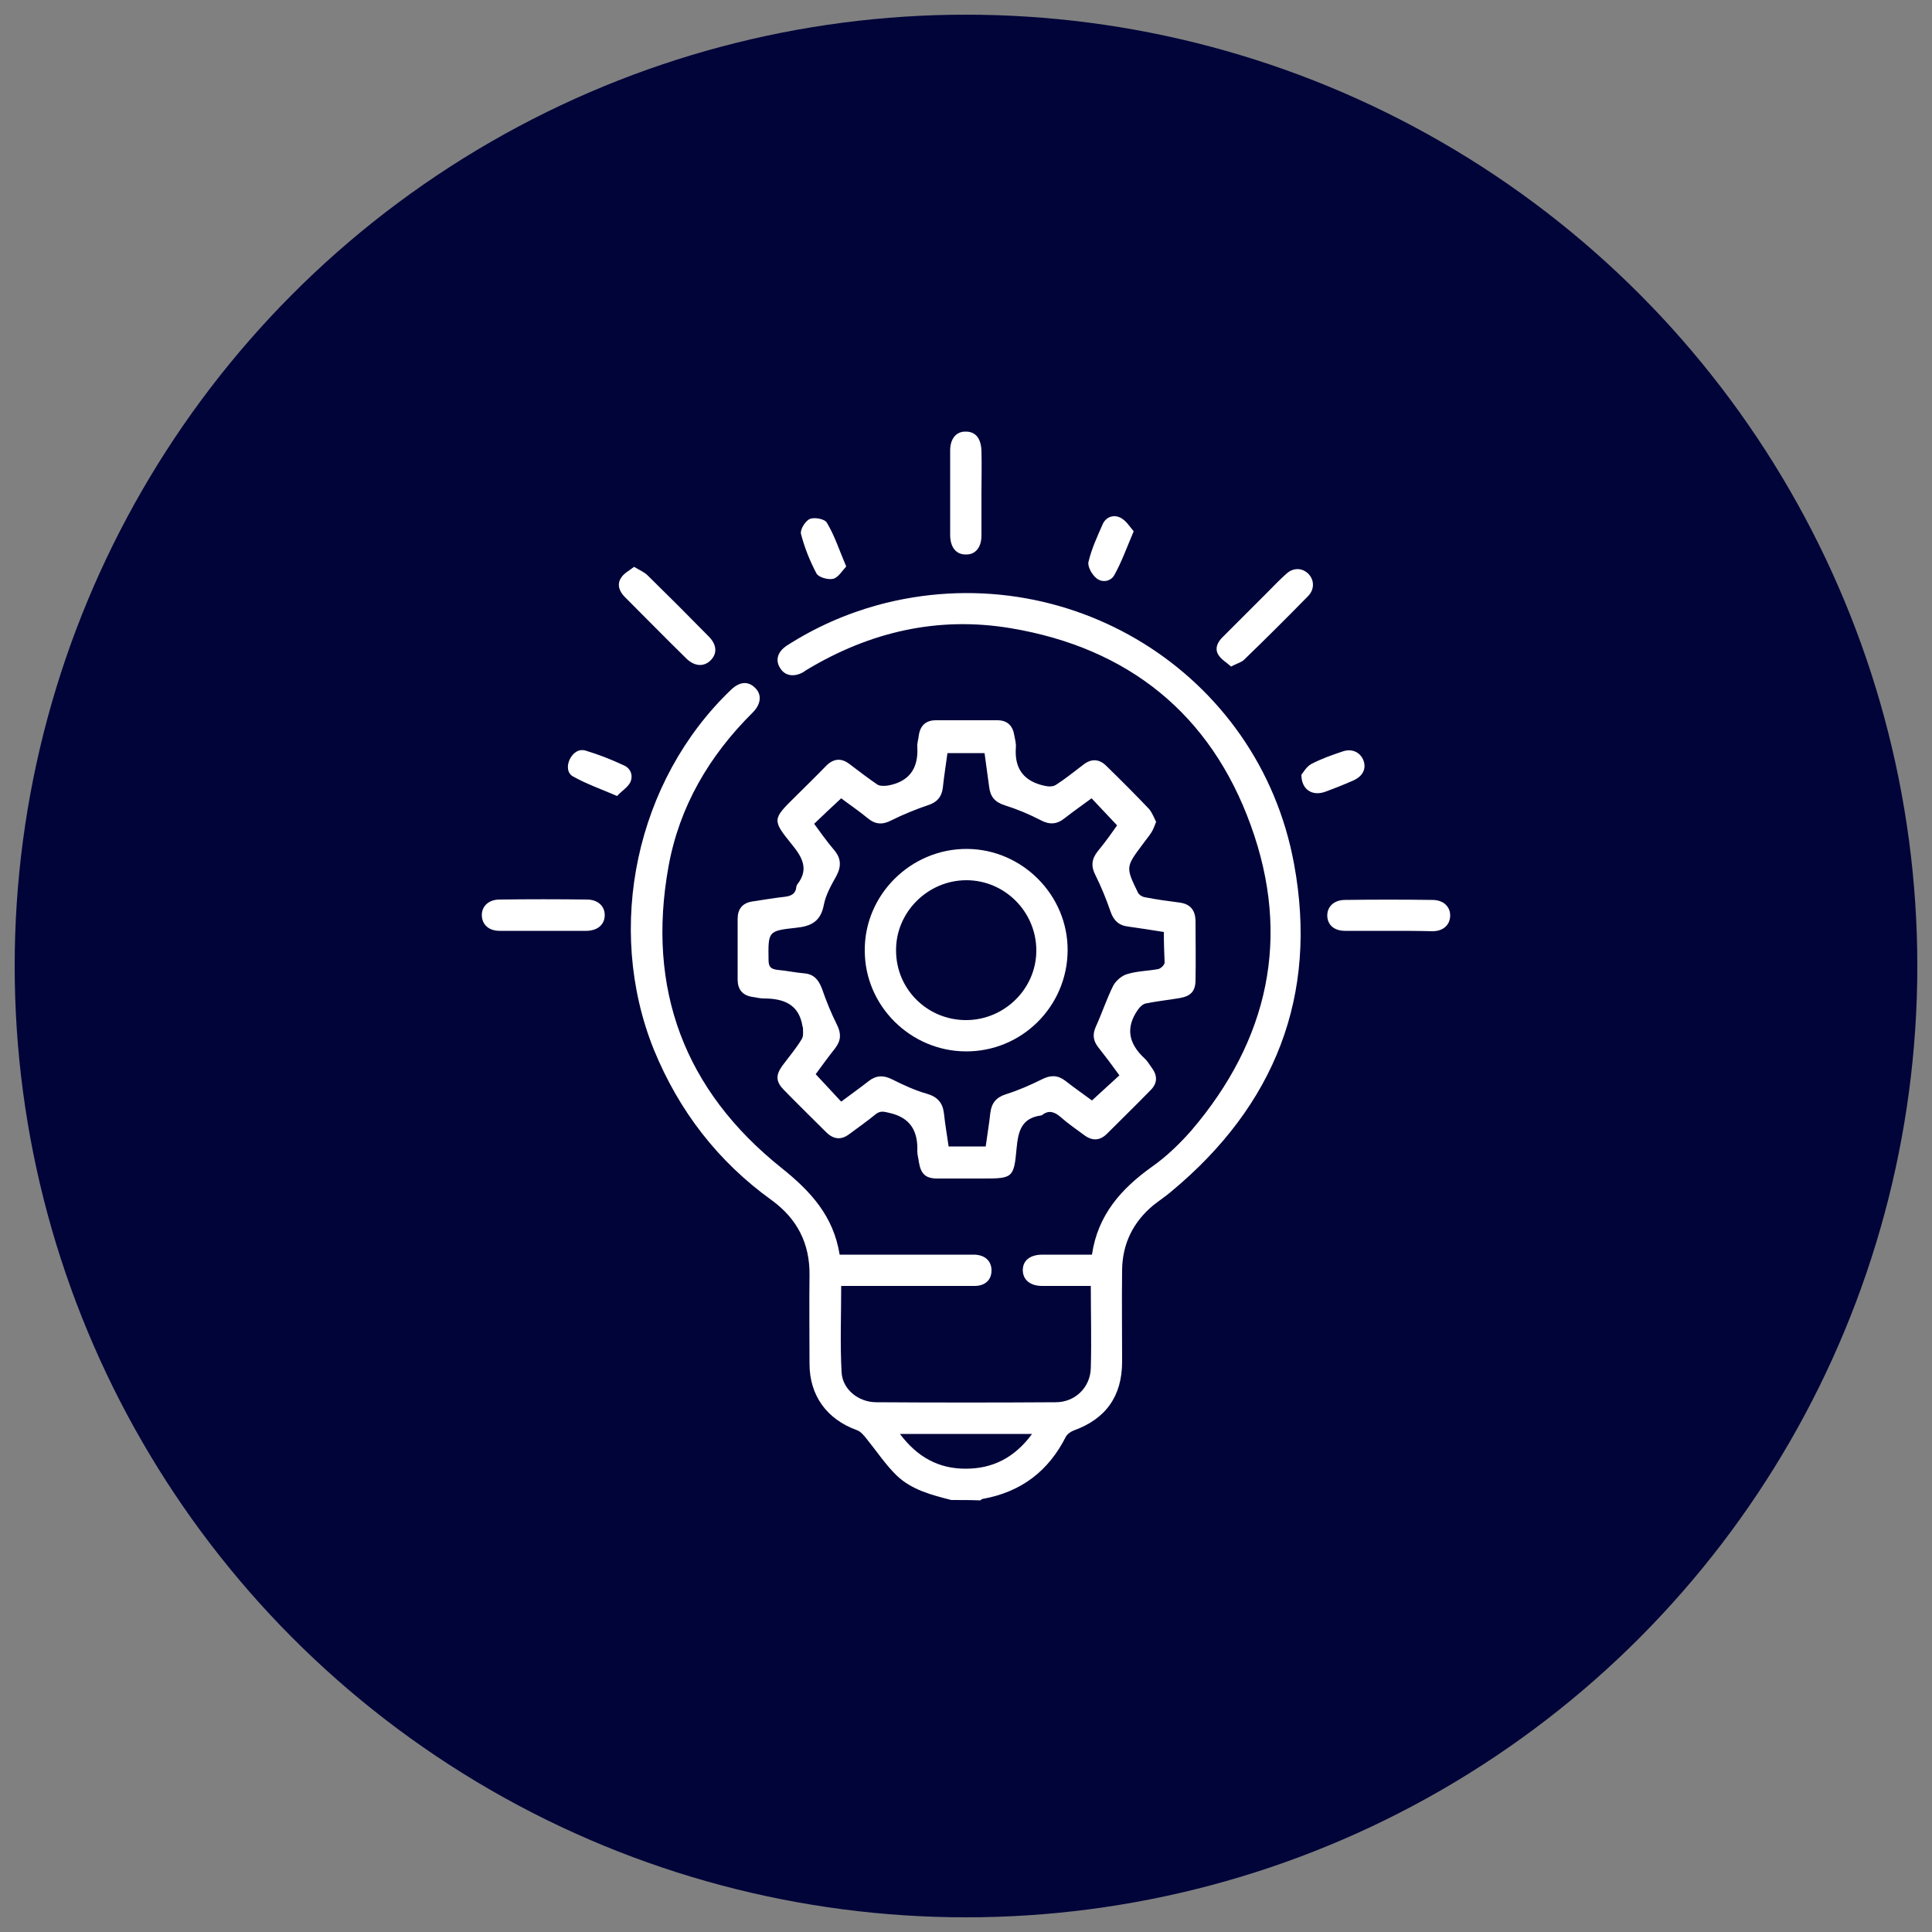 <svg xmlns="http://www.w3.org/2000/svg" xmlns:xlink="http://www.w3.org/1999/xlink" version="1.1" id="Layer_1" x="0px" y="0px" viewBox="0 0 500 500" style="enable-background:new 0 0 500 500;" xml:space="preserve"><rect x="0" y="0" width="500" height="500" fill="#808080" stroke="none"/> <style type="text/css"> .st0{fill:#000439;} .st1{fill:#FFFFFF;} </style> <circle class="st0" cx="250" cy="250" r="246.2"></circle> <g> </g> <g> </g> <g> <path class="st1" d="M246.2,388.2c-5.1-1.3-10.2-2.6-14.1-6.3c-2.9-2.8-5.2-6.3-7.8-9.5c-0.7-0.9-1.6-2-2.6-2.3 c-7.7-2.8-12.2-8.9-12.2-17.2c0-7.6-0.1-15.3,0-22.9c0.1-8.2-3.2-14.6-9.8-19.4c-13.9-10-24-23.1-30.5-39 c-12.7-31.6-4.6-69.6,20-93.1c2.2-2.1,4.4-2.3,6.2-0.5c1.8,1.7,1.6,4.2-0.6,6.4c-11.2,11.1-19,24.3-21.8,39.9 c-5.7,31.6,4.1,57.9,29.3,78c7.5,6,13.4,12.4,15,22.4c1.1,0,2,0,3,0c10,0,20,0,30,0c0.6,0,1.3,0,1.9,0c2.8,0.1,4.4,1.7,4.4,4.1 c0,2.4-1.6,4-4.4,4c-9.1,0-18.2,0-27.3,0c-2.3,0-4.6,0-7.2,0c0,7.6-0.3,15,0.1,22.3c0.2,4.4,4.3,7.8,9,7.8c15.5,0.1,31,0.1,46.4,0 c5.1,0,9-3.9,9.1-8.9c0.2-6.9,0-13.9,0-21.2c-2.6,0-5,0-7.5,0c-1.7,0-3.4,0-5.1,0c-3.1,0-5-1.6-5-4.1c0-2.5,1.9-4,5.1-4 c4.2,0,8.4,0,12.8,0c1.5-10.3,7.6-17.1,15.6-22.8c3.7-2.6,7.1-5.9,10.1-9.3c20-23.4,25.9-50.1,15.4-79c-10.4-28.8-31.7-45.9-62-51 c-18.9-3.2-36.6,0.9-53,10.8c-0.3,0.2-0.6,0.4-0.9,0.6c-2.4,1.3-4.7,0.9-5.9-1.1c-1.3-2-0.7-4.2,1.7-5.8 c7.3-4.7,15.2-8.2,23.5-10.5c48.8-13.3,98.7,17.3,107.8,67c6.3,34.1-5,62.5-31.7,84.7c-1.5,1.3-3.2,2.4-4.7,3.6 c-5.2,4.3-8,9.9-8.1,16.7c-0.1,7.9,0,15.8,0,23.8c0,8.9-4.2,14.8-12.5,17.8c-0.8,0.3-1.6,0.9-2,1.5c-4.5,9-11.6,14.4-21.5,16.2 c-0.2,0-0.5,0.2-0.7,0.4C251.3,388.2,248.7,388.2,246.2,388.2z M267.1,371.1c-11.6,0-22.7,0-34.2,0c4.5,6,10,9,17,9 C257,380.1,262.6,377.2,267.1,371.1z"></path> <path class="st1" d="M299.2,212.7c-0.4,1-0.7,1.9-1.2,2.7c-0.7,1.1-1.5,2-2.2,3c-4.5,6-4.5,6-1.3,12.6c0.3,0.6,1.1,1.1,1.8,1.2 c3,0.6,6,1,9.1,1.4c2.7,0.4,3.9,2,4,4.6c0,5.1,0.1,10.3,0,15.4c0,2.9-1.2,4.2-4.1,4.7c-2.9,0.5-5.9,0.8-8.8,1.4 c-0.8,0.2-1.5,0.9-2,1.6c-3.3,4.7-2.4,8.8,1.7,12.6c0.8,0.7,1.3,1.7,2,2.6c1.4,2,1.3,3.9-0.4,5.6c-3.7,3.8-7.5,7.5-11.3,11.3 c-1.9,1.9-3.9,1.9-6,0.3c-2-1.5-4.1-2.9-6-4.6c-1.5-1.3-3-1.9-4.7-0.6c-0.1,0.1-0.3,0.2-0.5,0.2c-5,0.7-5.8,4.2-6.2,8.4 c-0.7,7.8-1,7.9-8.9,7.9c-3.9,0-7.7,0-11.6,0c-3.1,0-4.3-1.2-4.8-4.3c-0.1-0.9-0.4-1.8-0.4-2.7c0.2-5.3-1.8-8.8-7.3-10 c-1.3-0.3-2.2-0.6-3.4,0.3c-2.2,1.8-4.6,3.5-6.9,5.2c-2.1,1.6-4.1,1.4-6-0.5c-3.6-3.6-7.3-7.2-10.9-10.9c-2.1-2.1-2.2-3.8-0.5-6.2 c1.7-2.3,3.6-4.5,5.1-7c0.5-0.8,0.3-2,0.3-3c0-0.1-0.1-0.2-0.1-0.2c-0.9-5.9-5-7.3-10.1-7.3c-1,0-2-0.3-2.9-0.4 c-2.6-0.4-3.8-2-3.8-4.5c0-5.2,0-10.4,0-15.7c0-2.5,1.2-4.1,3.8-4.5c2.8-0.4,5.5-0.9,8.3-1.2c1.7-0.2,2.9-0.7,3.1-2.6 c0-0.3,0.2-0.5,0.3-0.7c3-3.9,1.2-7-1.5-10.3c-5.1-6.3-5-6.5,0.9-12.3c2.7-2.7,5.4-5.3,8-8c1.9-1.9,3.9-2.1,6-0.5 c2.4,1.8,4.7,3.6,7.2,5.3c0.7,0.5,1.9,0.4,2.8,0.3c5.4-1,7.9-4.3,7.6-9.9c-0.1-1.1,0.3-2.1,0.4-3.2c0.4-2.5,1.9-3.8,4.4-3.8 c5.3,0,10.6,0,15.9,0c2.6,0,4,1.4,4.4,3.9c0.2,1.1,0.5,2.1,0.4,3.2c-0.4,5.7,2.3,8.8,7.6,9.9c0.9,0.2,2.1,0.2,2.8-0.3 c2.5-1.6,4.8-3.5,7.2-5.3c2-1.5,4-1.4,5.8,0.4c3.8,3.7,7.6,7.5,11.2,11.3C298.3,210.6,298.7,211.7,299.2,212.7z M301.2,241.2 c-3.2-0.5-6.2-1-9.2-1.4c-2.5-0.3-3.8-1.6-4.6-3.9c-1.1-3.2-2.4-6.4-3.9-9.4c-1.2-2.3-1-4.2,0.6-6.2c1.9-2.3,3.6-4.7,5-6.7 c-2.3-2.4-4.4-4.7-6.6-7c-2.3,1.7-4.6,3.3-6.9,5.1c-2.1,1.7-4,1.8-6.4,0.5c-2.9-1.5-6-2.8-9.2-3.8c-2.5-0.8-3.7-2.2-4-4.7 c-0.4-2.9-0.8-5.8-1.2-8.8c-3.3,0-6.4,0-9.6,0c-0.4,3.1-0.9,6-1.2,9c-0.3,2.4-1.6,3.8-3.9,4.5c-3.2,1.1-6.4,2.4-9.4,3.9 c-2.3,1.2-4.2,1.1-6.2-0.6c-2.3-1.9-4.7-3.5-6.8-5.1c-2.5,2.3-4.7,4.4-7,6.6c1.7,2.3,3.3,4.6,5.1,6.7c1.9,2.2,2,4.3,0.6,6.9 c-1.3,2.3-2.7,4.8-3.2,7.4c-0.8,4.2-3.2,5.5-7.1,5.9c-7.4,0.8-7.3,0.9-7.2,8.4c0,1.8,0.7,2.3,2.3,2.5c2.3,0.2,4.6,0.7,6.9,0.9 c2.5,0.2,3.7,1.6,4.6,3.9c1.1,3.2,2.4,6.4,3.9,9.4c1.1,2.2,1.1,4-0.4,6c-1.9,2.4-3.7,4.9-5.1,6.8c2.3,2.5,4.4,4.7,6.6,7.1 c2.4-1.8,4.8-3.5,7.1-5.3c1.9-1.5,3.8-1.6,6-0.5c3,1.5,6,2.9,9.2,3.8c2.7,0.8,4,2.4,4.3,5.1c0.3,2.8,0.8,5.7,1.2,8.5 c3.3,0,6.4,0,9.6,0c0.4-3,0.9-5.9,1.2-8.7c0.3-2.5,1.5-4,4-4.8c3.2-1,6.4-2.4,9.4-3.9c2.2-1.1,4-1.1,6,0.4c2.4,1.9,4.9,3.6,6.9,5.1 c2.5-2.3,4.8-4.4,7.1-6.5c-1.8-2.5-3.6-4.9-5.5-7.3c-1.3-1.7-1.5-3.3-0.6-5.3c1.6-3.5,2.8-7.2,4.5-10.6c0.7-1.3,2.2-2.6,3.6-3 c2.6-0.8,5.3-0.8,8-1.3c0.7-0.1,1.7-1.1,1.7-1.7C301.3,246.6,301.2,244,301.2,241.2z"></path> <path class="st1" d="M140.6,240.9c-3.8,0-7.5,0-11.3,0c-2.8,0-4.5-1.6-4.6-3.9c-0.1-2.4,1.7-4.2,4.6-4.2c7.5-0.1,15.1-0.1,22.6,0 c2.9,0,4.7,1.8,4.6,4.2c-0.1,2.3-1.8,3.8-4.6,3.9C148.2,240.9,144.4,240.9,140.6,240.9z"></path> <path class="st1" d="M359.4,240.9c-3.8,0-7.5,0-11.3,0c-2.8,0-4.5-1.5-4.6-3.8c-0.1-2.4,1.7-4.2,4.6-4.2c7.5-0.1,15.1-0.1,22.6,0 c2.9,0,4.7,1.8,4.6,4.2c-0.1,2.3-1.8,3.9-4.6,3.9C366.9,240.9,363.1,240.9,359.4,240.9z"></path> <path class="st1" d="M254,127.6c0,3.7,0,7.4,0,11c0,3.1-1.6,5-4.1,4.9c-2.5,0-4-1.9-4-5.1c0-7.3,0-14.5,0-21.8c0-3.1,1.6-5,4.1-4.9 c2.5,0,3.9,1.8,4,5C254.1,120.4,254,124,254,127.6z"></path> <path class="st1" d="M318.6,172.5c-1.1-1-2.5-1.8-3.2-2.9c-1.1-1.6-0.4-3.3,0.9-4.6c3.9-3.9,7.9-7.9,11.8-11.8 c1.6-1.6,3.1-3.2,4.8-4.7c1.7-1.6,4-1.6,5.6-0.1c1.6,1.5,1.8,4,0.1,5.8c-5.5,5.6-11.1,11.2-16.8,16.7 C321,171.5,319.9,171.8,318.6,172.5z"></path> <path class="st1" d="M164.1,146.7c1.5,0.9,2.7,1.4,3.5,2.2c5.3,5.2,10.6,10.5,15.8,15.8c2.1,2.1,2.3,4.4,0.5,6.2 c-1.7,1.7-4.1,1.6-6.2-0.4c-5.4-5.3-10.7-10.7-16-16c-1.4-1.4-2.1-3.2-1-4.9C161.4,148.4,162.8,147.7,164.1,146.7z"></path> <path class="st1" d="M293.4,137.5c-1.8,4.2-3.1,7.9-5,11.3c-0.9,1.7-3.2,2.1-4.7,0.8c-1.1-0.9-2.3-3-2-4.2c0.8-3.4,2.3-6.6,3.7-9.8 c0.9-1.9,2.9-2.5,4.6-1.6C291.4,134.7,292.3,136.2,293.4,137.5z"></path> <path class="st1" d="M219,146.6c-1.1,1.2-2.1,2.9-3.4,3.2c-1.3,0.3-3.8-0.4-4.3-1.4c-1.7-3.2-3.1-6.7-4-10.2 c-0.3-1.1,1.1-3.4,2.3-3.9c1.2-0.5,3.9,0,4.4,1C216,138.6,217.2,142.4,219,146.6z"></path> <path class="st1" d="M336.8,200.5c0.5-0.6,1.3-2.1,2.6-2.8c2.5-1.3,5.3-2.3,8-3.2c2.5-0.9,4.7,0.2,5.5,2.4c0.7,2.1-0.2,4-2.7,5.1 c-2.5,1.1-5,2.1-7.5,3C339.5,206,336.8,204.3,336.8,200.5z"></path> <path class="st1" d="M159.7,206c-4.2-1.8-7.9-3.1-11.3-5c-1.6-0.8-1.8-2.8-0.9-4.6c0.9-1.7,2.4-2.7,4.2-2.1c3.3,1,6.6,2.3,9.8,3.8 c1.8,0.8,2.4,2.7,1.6,4.4C162.4,203.8,160.9,204.7,159.7,206z"></path> <path class="st1" d="M249.9,272.1c-14.3-0.1-26.1-11.8-26.1-26.1c-0.1-14.5,12-26.4,26.5-26.3c14.3,0.1,26.1,12,26,26.3 C276.2,260.5,264.4,272.2,249.9,272.1z M250,264c10,0,18.3-8.2,18.2-18.2c-0.1-9.9-8.2-18-18.1-18c-10,0-18.3,8.3-18.2,18.2 C231.9,256,240,264,250,264z"></path> </g> </svg>